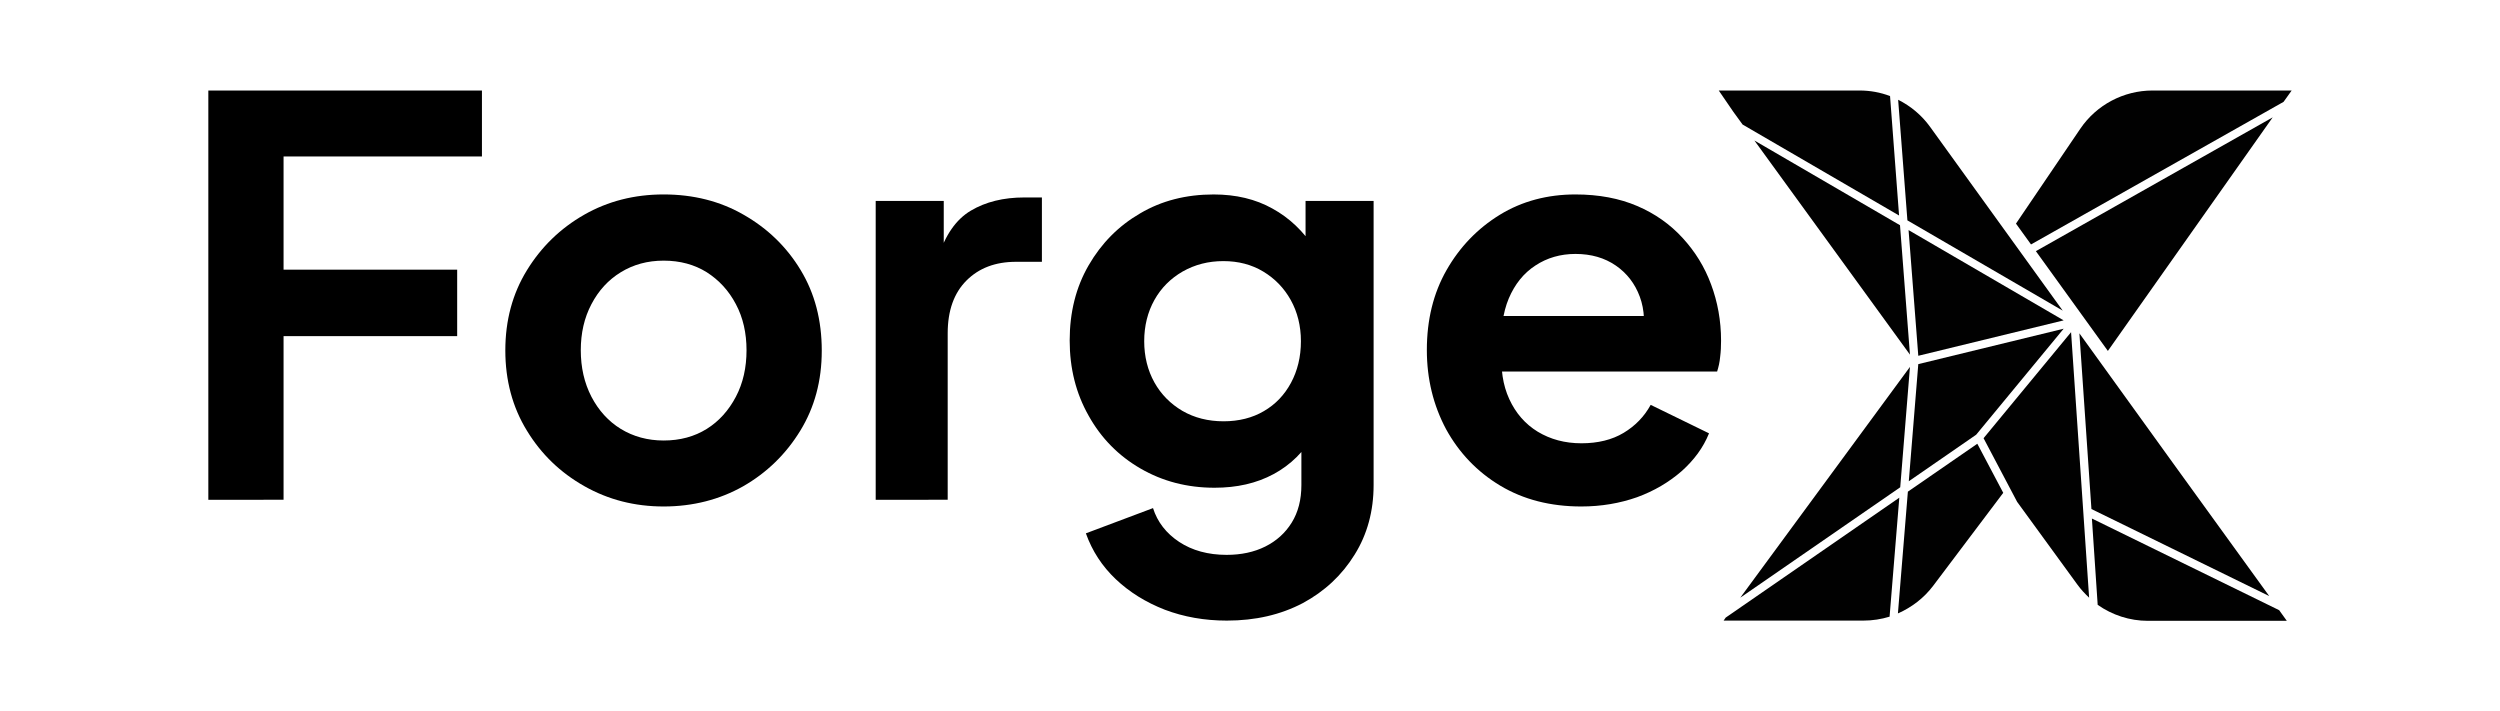<?xml version="1.0" encoding="UTF-8" standalone="no"?>
<svg xmlns="http://www.w3.org/2000/svg" xmlns:xlink="http://www.w3.org/1999/xlink" version="1.1" id="Layer_1" x="0px" y="0px" viewBox="0 0 1080 307.2" style="enable-background:new 0 0 1080 307.2;" xml:space="preserve" width="1080" height="307.2">
<style type="text/css">
	.st0{fill:#010101;}
</style>
<g>
	<g>
		<path d="M90,215.9V39.1h118.2v28.5h-85.7v48.9h75v28.7h-75v70.7H90z"></path>
		<path d="M286.7,218.8c-12.5,0-23.9-2.9-34.3-8.8c-10.4-5.9-18.6-13.8-24.8-24c-6.2-10.1-9.3-21.7-9.3-34.6c0-13,3.1-24.5,9.3-34.6    c6.2-10.1,14.4-18.1,24.7-24c10.3-5.9,21.8-8.8,34.4-8.8c12.8,0,24.4,2.9,34.6,8.8c10.3,5.9,18.5,13.8,24.6,23.9    c6.1,10.1,9.1,21.6,9.1,34.8c0,13-3.1,24.5-9.3,34.6c-6.2,10.1-14.4,18.1-24.7,24C310.9,215.8,299.4,218.8,286.7,218.8z     M286.7,190.3c7.1,0,13.3-1.7,18.6-5c5.3-3.3,9.5-8,12.6-13.9c3.1-5.9,4.6-12.6,4.6-20.1c0-7.4-1.5-14.1-4.6-19.9    c-3.1-5.9-7.3-10.4-12.6-13.8c-5.3-3.3-11.5-5-18.6-5c-7,0-13.1,1.7-18.5,5c-5.4,3.3-9.6,7.9-12.7,13.8    c-3.1,5.9-4.6,12.5-4.6,19.9c0,7.4,1.5,14.1,4.6,20.1c3.1,5.9,7.3,10.6,12.7,13.9C273.6,188.6,279.8,190.3,286.7,190.3z"></path>
		<path d="M378.3,215.9V86.8h29.4v28.7l-2.4-4.3c3-9.6,7.7-16.4,14.1-20.2c6.4-3.8,14.1-5.7,23.1-5.7h7.6v27.8h-11.2    c-8.9,0-16,2.7-21.4,8.1c-5.4,5.4-8.1,13-8.1,22.8v71.9H378.3z"></path>
		<path d="M530,268.1c-9.7,0-18.6-1.6-26.8-4.7c-8.2-3.2-15.3-7.6-21.2-13.2c-5.9-5.6-10.2-12.2-12.9-19.8l29-10.9    c1.9,6,5.7,10.9,11.3,14.6c5.6,3.7,12.5,5.6,20.5,5.6c6.3,0,11.9-1.2,16.7-3.6c4.8-2.4,8.6-5.8,11.4-10.3    c2.8-4.5,4.2-9.9,4.2-16.3v-29.4l5.7,7.1c-4.4,7.8-10.3,13.6-17.7,17.6c-7.4,4-15.9,5.9-25.5,5.9c-11.9,0-22.5-2.8-32-8.3    c-9.5-5.5-17-13.1-22.4-22.8c-5.5-9.7-8.2-20.5-8.2-32.5c0-12.2,2.7-23,8.2-32.5c5.5-9.5,12.9-17,22.2-22.4    c9.3-5.5,19.9-8.2,31.8-8.2c9.6,0,18.1,2,25.4,6.1c7.3,4,13.4,9.8,18.3,17.4l-4,7.8V86.8h29.4v122.7c0,11.2-2.7,21.3-8.2,30.1    c-5.5,8.9-12.9,15.8-22.3,20.9C553.2,265.6,542.3,268.1,530,268.1z M528.6,182c6.6,0,12.5-1.5,17.4-4.4c5-2.9,8.9-7,11.7-12.2    s4.3-11.2,4.3-18c0-6.6-1.5-12.6-4.4-17.8c-2.9-5.2-6.9-9.3-11.9-12.3c-5-3-10.7-4.5-17.2-4.5s-12.3,1.5-17.6,4.5    c-5.2,3-9.3,7.1-12.2,12.3c-2.9,5.2-4.4,11.2-4.4,17.8c0,6.6,1.5,12.6,4.4,17.8c2.9,5.2,7,9.3,12.1,12.3    C516,180.5,521.9,182,528.6,182z"></path>
		<path d="M683.1,218.8c-13.3,0-25-3-35-9c-10-6-17.8-14.2-23.4-24.4c-5.5-10.3-8.3-21.7-8.3-34.2c0-13,2.8-24.5,8.5-34.5    c5.7-10,13.4-18,23-23.9c9.6-5.9,20.6-8.8,32.7-8.8c10.1,0,19,1.7,26.7,5c7.7,3.3,14.2,7.9,19.6,13.8c5.4,5.9,9.5,12.5,12.3,20.1    c2.8,7.5,4.3,15.6,4.3,24.3c0,2.4-0.1,4.7-0.4,7c-0.2,2.3-0.7,4.4-1.3,6.3h-99.7v-24h82.1l-15,11.2c1.6-7.3,1.3-13.8-0.8-19.5    c-2.1-5.7-5.6-10.2-10.4-13.5c-4.8-3.3-10.6-5-17.4-5c-6.5,0-12.3,1.7-17.3,5c-5.1,3.3-8.9,8.1-11.5,14.2    c-2.6,6.2-3.6,13.7-3,22.5c-0.6,7.9,0.4,14.9,3.2,21c2.8,6.1,6.9,10.8,12.3,14.1c5.5,3.3,11.7,5,18.9,5c7.1,0,13.2-1.5,18.2-4.5    c5-3,8.9-7,11.7-12.1l25.2,12.3c-2.5,6.2-6.5,11.6-11.9,16.4c-5.4,4.7-11.8,8.5-19.2,11.2C699.8,217.4,691.8,218.8,683.1,218.8z"></path>
	</g>
	<g>
		<path class="st0" d="M986.5,44l3.5-4.9h-60.1c-12.5,0-24.2,6.2-31.2,16.5l-27.8,41l6.5,9L986.5,44z"></path>
		<polygon class="st0" points="910.6,151.6 981.8,50.7 879.5,108.5   "></polygon>
		<path class="st0" d="M824.2,212.4l-4.3,52.6c5.9-2.6,11.2-6.6,15.2-11.9l30.3-40.2l-11.2-21.2L824.2,212.4z"></path>
		<path class="st0" d="M816.5,41.5c-4.2-1.6-8.6-2.4-13.2-2.4h-60.8l6.3,9.2l4,5.5l67.6,39.3L816.5,41.5z"></path>
		<path class="st0" d="M745.5,266.8l-0.9,1.3H805c3.9,0,7.7-0.6,11.3-1.7l4.2-51.4L745.5,266.8z"></path>
		<polygon class="st0" points="825.1,158.5 751.8,258.2 820.9,210.5   "></polygon>
		<polygon class="st0" points="824.5,99.4 828.7,153.7 891.5,138.4   "></polygon>
		<polygon class="st0" points="891.5,142 828.7,157.3 824.6,207.9 853.7,187.8   "></polygon>
		<path class="st0" d="M906.2,261.3c6.3,4.4,13.8,6.9,21.7,6.9h60c-1.1-1.5-2.2-3.1-3.3-4.6L903.7,224L906.2,261.3z"></path>
		<polygon class="st0" points="757.9,60.7 825.1,153.2 820.8,97.3   "></polygon>
		<path class="st0" d="M980.3,257.5c-27.4-37.8-54.7-75.6-82-113.5l5.2,75.9L980.3,257.5z"></path>
		<path class="st0" d="M891.1,134.2c-19.1-26.5-38.2-52.9-57.3-79.4c-3.6-5-8.4-9-13.8-11.7l4,52.1L891.1,134.2z"></path>
		<path class="st0" d="M856.9,189.3l14.5,27.5l26,35.7c1.5,2.1,3.3,4,5.1,5.7l-7.8-114.7L856.9,189.3z"></path>
	</g>
</g>
</svg>
